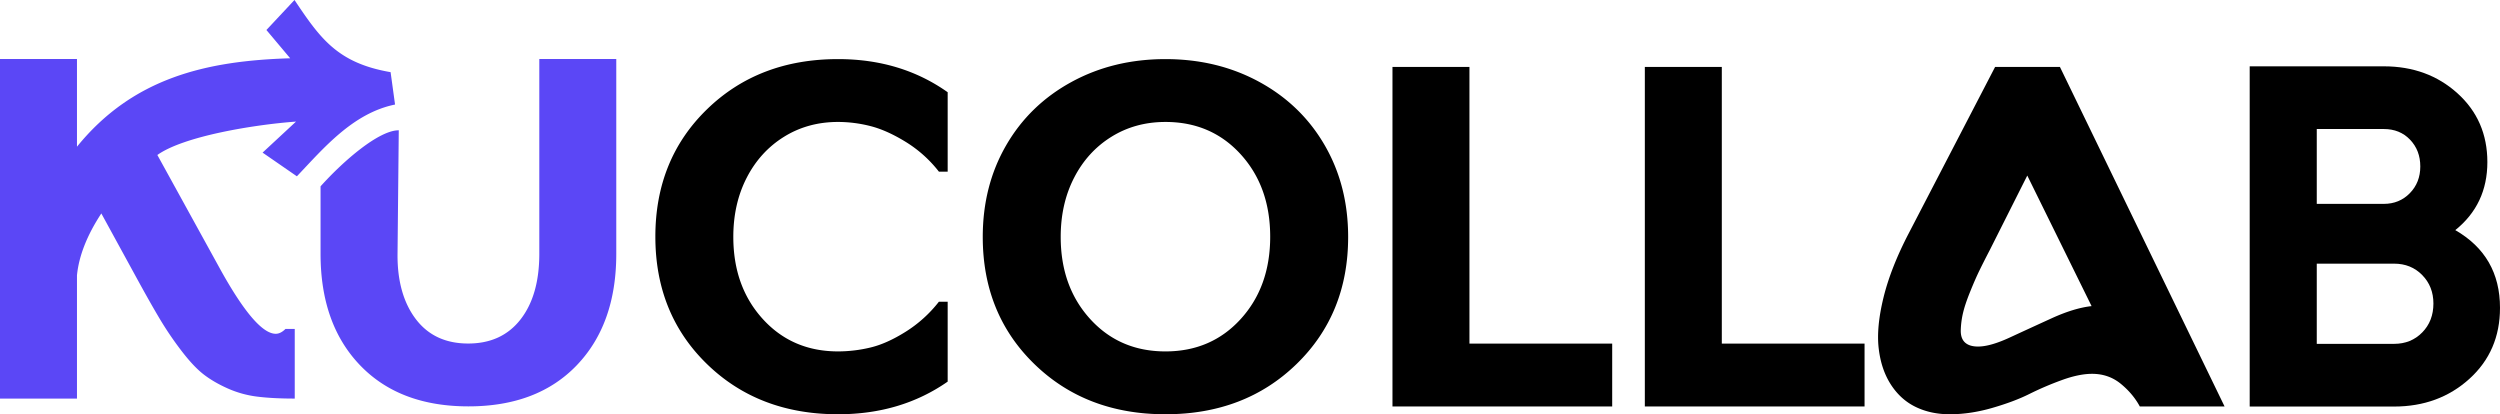 <svg xmlns="http://www.w3.org/2000/svg" width="5156.598" height="854.471" viewBox="0 0 5156.598 854.471">
  <g id="Group_15150" data-name="Group 15150" transform="translate(607 -16354)">
    <g id="Group_15149" data-name="Group 15149" transform="translate(0 4443)">
      <g id="Group_15147" data-name="Group 15147">
        <g id="Layer_x0020_1" transform="translate(-607.01 11911)">
          <path id="Path_9780" data-name="Path 9780" d="M598.57,120.21,549.53,61.88,607.44,0c52.95,79.05,88.42,129.92,198.23,148.84l9.18,66.8c-87.31,17.77-148.15,90.99-202.48,148l-70.73-48.86,68.94-63.98c-87.17,6.33-231.96,30.2-286,68.88L456.22,558.84q72.345,129.63,112.55,129.63,10.05,0,20.1-10.05h19.09v143.7q-45.225,0-77.37-4.02a213.813,213.813,0,0,1-61.3-17.08q-29.145-13.065-49.74-29.14t-45.22-48.24a690.908,690.908,0,0,1-44.72-65.82q-20.1-33.66-50.24-88.93L209.03,440.27q-44.22,67.335-50.25,127.62V822.12H.01V121.72H158.78V302.6c115.67-142.48,267.31-177.25,439.8-182.38Zm591.21,633.07Q1108.375,838.2,966.19,838.2T742.6,753.28q-81.39-84.915-81.39-229.61V384.34c47.52-52.92,120.5-115.84,161.31-115.59l-2.54,254.92c-.56,56.91,12.75,102.01,38.18,135.15s61.3,49.74,107.52,49.74,82.23-16.58,108.02-49.74,38.69-78.21,38.69-135.15V121.72h158.77V523.67q0,144.7-81.39,229.61Z" fill="#5b47f6" fill-rule="evenodd"/>
          <path id="Path_9781" data-name="Path 9781" d="M1458.31,750.97Q1351.8,647.47,1351.79,488.19t106.52-262.78q106.515-103.5,270.31-103.5,129.63,0,226.1,68.33v163.8h-18.09a258.388,258.388,0,0,0-68.33-61.3q-39.2-24.12-72.86-32.66a270.539,270.539,0,0,0-66.82-8.54q-62.3,0-111.54,30.65t-76.87,84.41q-27.645,53.76-27.63,122.09,0,102.5,60.79,169.32t155.25,66.82a286.8,286.8,0,0,0,66.82-8.04q33.675-8.04,72.86-32.66a266.382,266.382,0,0,0,68.33-61.8h18.09v164.8q-96.465,67.335-226.1,67.33-163.785,0-270.31-103.5Zm1215.91,0q-106.515,103.5-270.31,103.5T2133.6,750.97q-106.515-103.5-106.52-262.27,0-105.51,48.24-188.92t134.66-130.63q86.415-47.235,193.94-47.23t193.94,47.23q86.43,47.22,134.66,130.63t48.24,188.92q0,158.76-106.52,262.27ZM2187.86,488.7q0,102.495,60.79,169.32,60.81,66.825,155.26,66.82t155.26-66.82q60.8-66.825,60.79-169.82t-60.79-169.83q-60.81-66.825-155.26-66.82-62.31,0-111.54,30.65-49.245,30.645-76.87,84.41-27.645,53.76-27.63,122.09Zm684.32,349.7V138h158.77V708.77h294.43V838.4Zm520.53,0V138h158.77V708.77h294.43V838.4ZM4115.221,138h133.65l339.64,700.4h-174.85q-14.07-26.13-39.19-46.73t-59.28-20.6q-27.135,0-62.81,13.06a644.607,644.607,0,0,0-66.82,28.64q-31.155,15.57-76.37,28.64t-87.43,13.06q-39.195,0-70.34-15.08t-51.25-46.22q-20.1-31.155-25.13-74.86t10.05-105.01q15.075-61.3,52.26-132.65l177.86-342.66Zm198.97,493.4-132.64-269.31-77.38,153.75q-13.065,25.125-21.61,42.71t-19.09,43.71q-10.545,26.13-14.57,43.71a178.532,178.532,0,0,0-4.52,34.67q-.51,17.07,8.54,25.62t27.13,8.54q25.125,0,65.32-18.59t86.42-39.69q46.23-21.105,82.4-25.12Z"/>
        </g>
        <path id="_5" data-name="5" d="M3702.2,436.567q92.227,53.121,92.227,160.4,0,89.227-63.149,146.37T3575.887,800.47H3278.14V98.72h276.7q90.235,0,151.881,55.639t61.653,141.852q0,87.214-66.17,140.356ZM3554.837,228.04H3416.481V382.424h138.355q32.078,0,53.639-22.057t21.553-55.135q0-33.085-21.05-55.135t-54.142-22.057Zm21.05,443.11q35.078,0,58.143-23.553t23.05-59.653q0-35.078-23.05-58.646t-58.143-23.567H3416.481V671.15Z" transform="translate(755.171 11949.091)"/>
      </g>
    </g>
  </g>
</svg>
